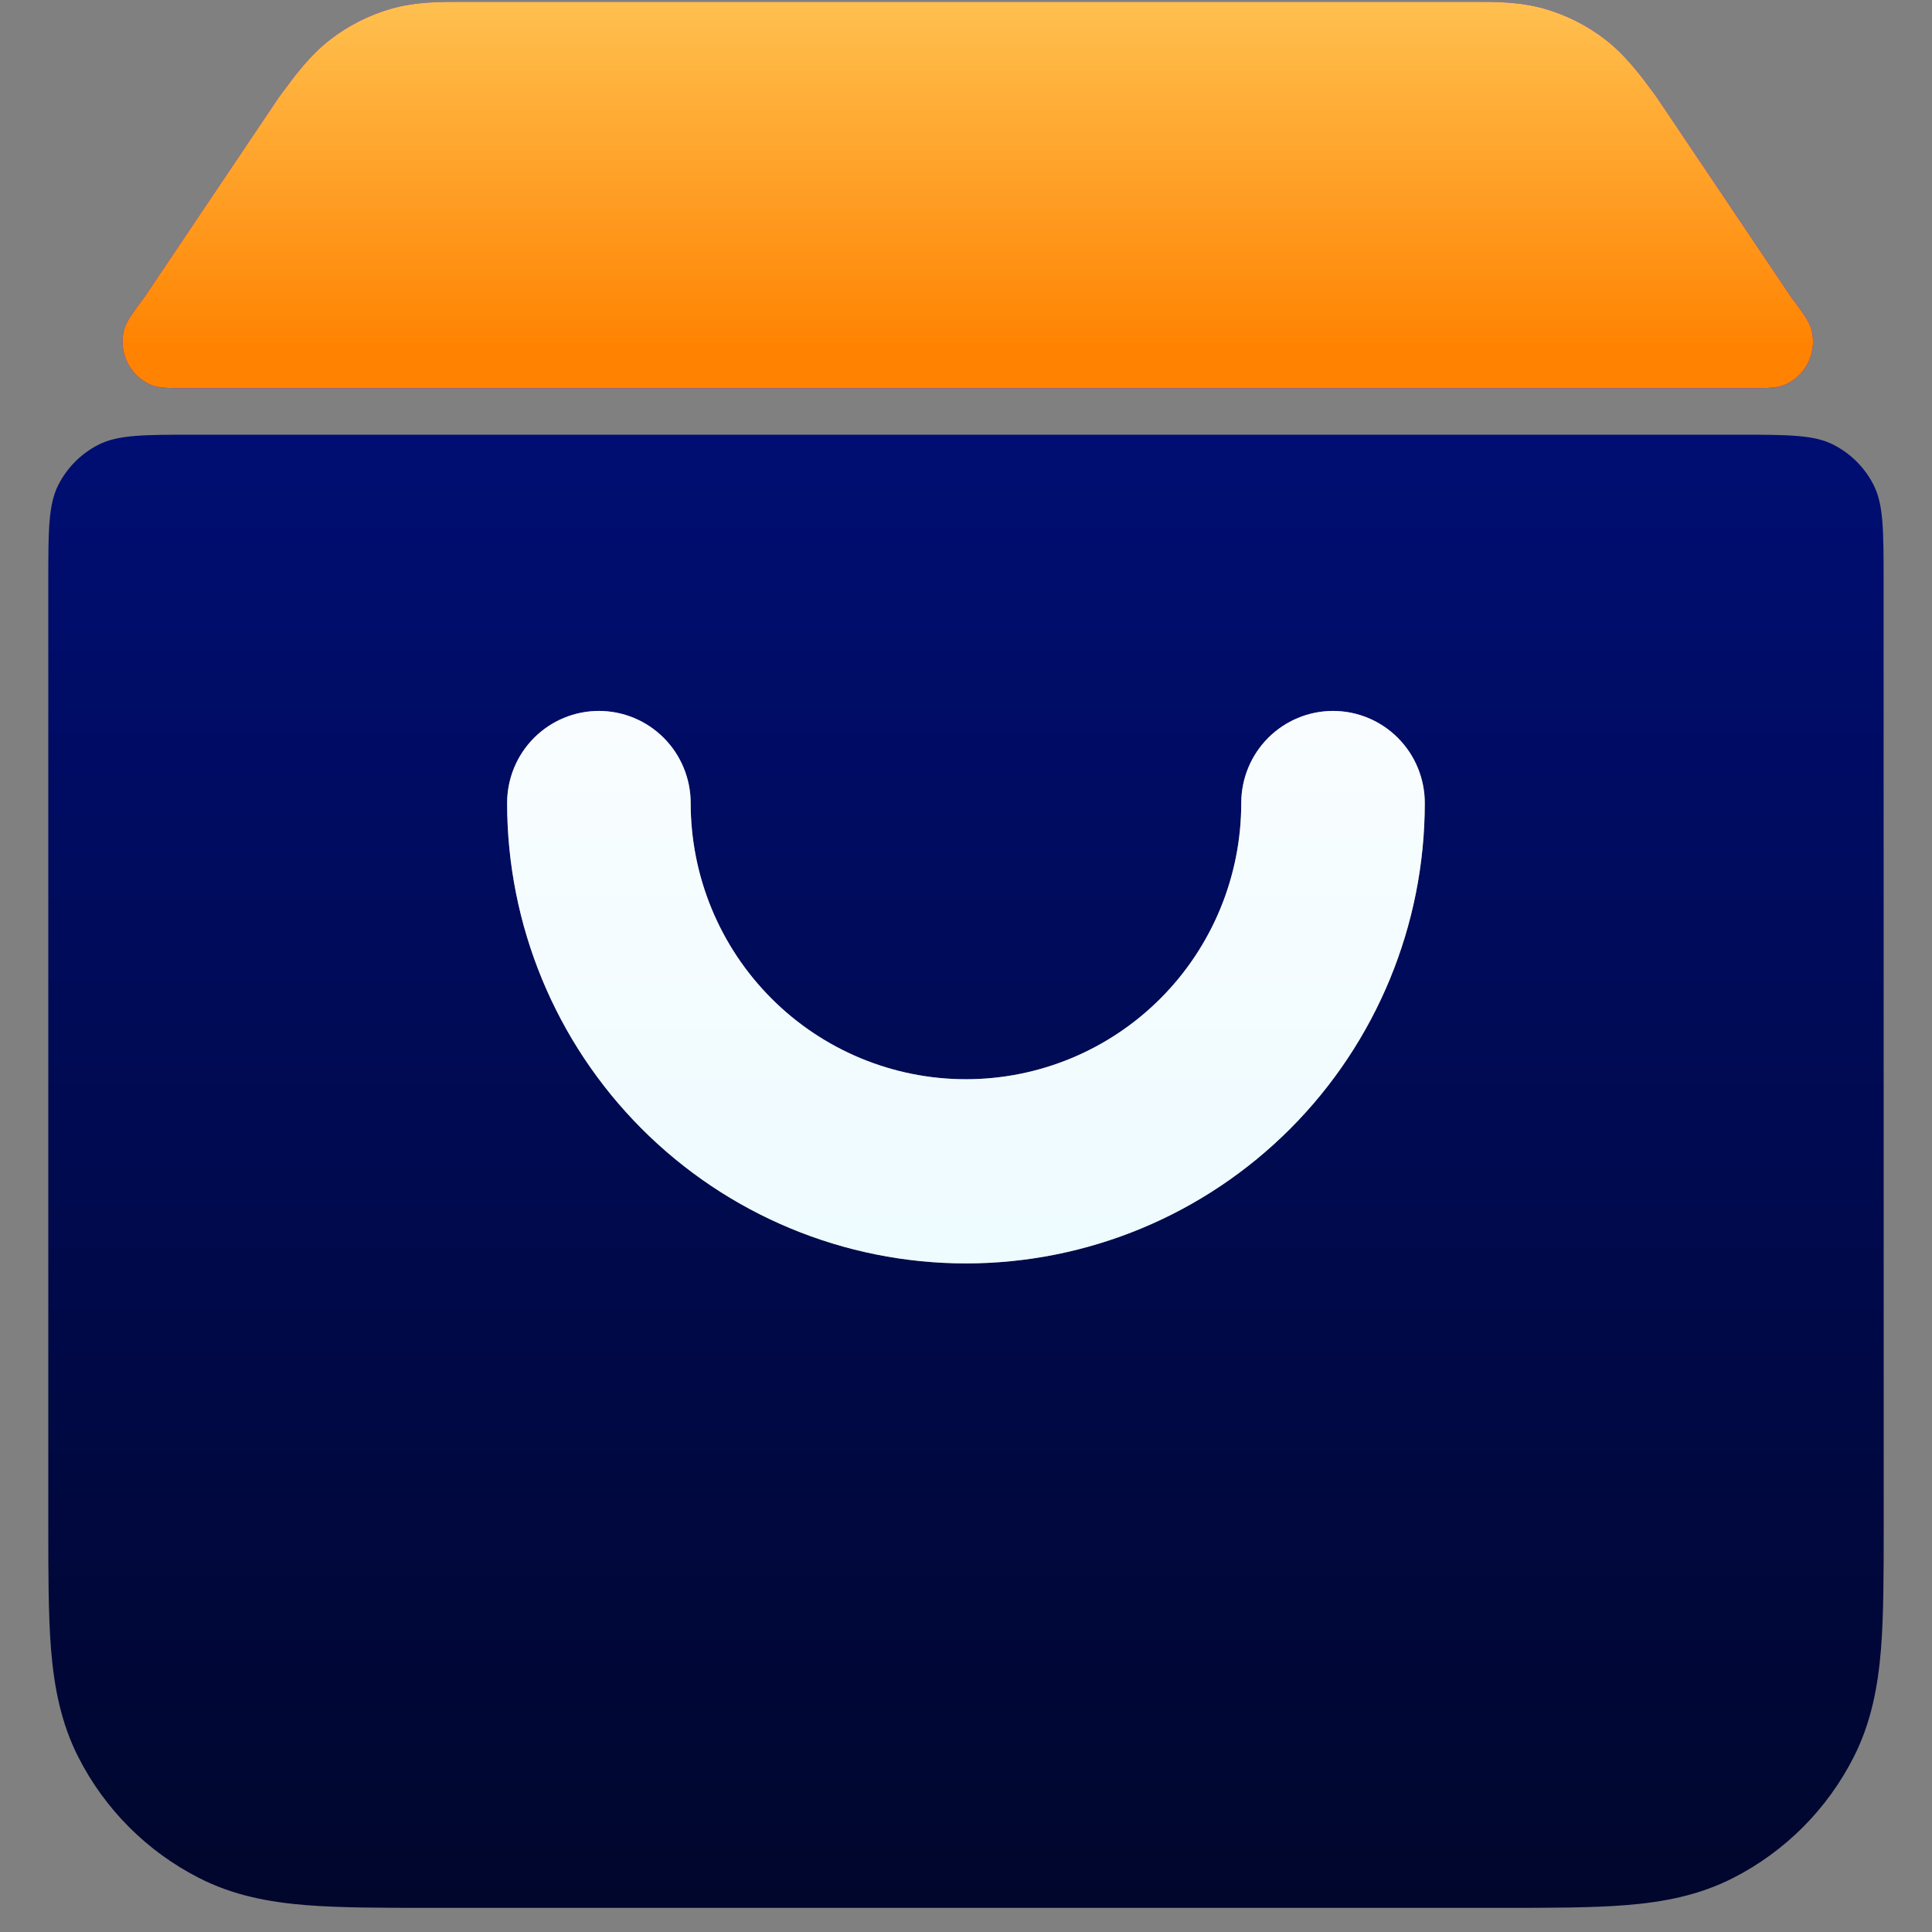 <svg width="80" height="80" viewBox="0 0 80 80" fill="none" xmlns="http://www.w3.org/2000/svg">
<rect x="0" y="0" width="80" height="80" fill="#808080" stroke="none"/>
<path d="M19.37 0.075H19.141C18.286 0.071 17.21 0.067 16.174 0.368C15.277 0.627 14.434 1.054 13.69 1.625C12.832 2.284 12.188 3.157 11.68 3.85L11.541 4.037L6.007 12.264C5.492 12.958 5.236 13.304 5.141 13.636C5.017 14.096 5.065 14.587 5.275 15.014C5.486 15.441 5.844 15.775 6.282 15.952C6.606 16.074 7.035 16.074 7.904 16.074H72.243C73.109 16.074 73.542 16.074 73.862 15.952C74.301 15.776 74.66 15.442 74.871 15.015C75.082 14.588 75.13 14.097 75.006 13.636C74.912 13.304 74.656 12.958 74.141 12.264L68.607 4.037L68.468 3.846C67.96 3.157 67.316 2.284 66.458 1.625C65.714 1.054 64.871 0.627 63.973 0.368C62.938 0.067 61.865 0.071 61.011 0.075H19.37Z" fill="#4200FF"/>
<path d="M19.37 0.075H19.141C18.286 0.071 17.21 0.067 16.174 0.368C15.277 0.627 14.434 1.054 13.69 1.625C12.832 2.284 12.188 3.157 11.68 3.85L11.541 4.037L6.007 12.264C5.492 12.958 5.236 13.304 5.141 13.636C5.017 14.096 5.065 14.587 5.275 15.014C5.486 15.441 5.844 15.775 6.282 15.952C6.606 16.074 7.035 16.074 7.904 16.074H72.243C73.109 16.074 73.542 16.074 73.862 15.952C74.301 15.776 74.66 15.442 74.871 15.015C75.082 14.588 75.13 14.097 75.006 13.636C74.912 13.304 74.656 12.958 74.141 12.264L68.607 4.037L68.468 3.846C67.96 3.157 67.316 2.284 66.458 1.625C65.714 1.054 64.871 0.627 63.973 0.368C62.938 0.067 61.865 0.071 61.011 0.075H19.37Z" fill="url(#paint0_linear_256_5313)"/>
<path fill-rule="evenodd" clip-rule="evenodd" d="M77.996 24.1C77.996 21.965 77.996 20.898 77.582 20.082C77.218 19.364 76.636 18.781 75.921 18.416C75.108 18 74.044 18 71.916 18H8.08C5.952 18 4.888 18 4.075 18.416C3.36 18.781 2.778 19.364 2.414 20.082C2 20.898 2 21.965 2 24.1V63.135C2 65.144 2 66.879 2.114 68.309C2.239 69.815 2.509 71.314 3.243 72.758C4.336 74.909 6.08 76.658 8.224 77.753C9.66 78.493 11.158 78.764 12.659 78.886C14.083 79 15.812 79 17.811 79H62.189C64.192 79 65.92 79 67.341 78.886C68.843 78.764 70.34 78.493 71.776 77.757C73.921 76.66 75.665 74.911 76.757 72.758C77.491 71.314 77.761 69.815 77.886 68.309C78 66.879 78 65.144 78 63.135L77.996 24.1ZM24.799 29.438C25.807 29.438 26.773 29.84 27.486 30.555C28.198 31.27 28.599 32.24 28.599 33.251C28.599 36.285 29.8 39.194 31.938 41.339C34.075 43.484 36.975 44.689 39.998 44.689C43.021 44.689 45.921 43.484 48.059 41.339C50.197 39.194 51.398 36.285 51.398 33.251C51.398 32.24 51.798 31.27 52.511 30.555C53.223 29.84 54.19 29.438 55.197 29.438C56.205 29.438 57.172 29.84 57.884 30.555C58.597 31.27 58.997 32.24 58.997 33.251C58.997 38.307 56.995 43.156 53.432 46.731C49.869 50.306 45.037 52.315 39.998 52.315C34.959 52.315 30.127 50.306 26.564 46.731C23.001 43.156 20.999 38.307 20.999 33.251C20.999 32.24 21.399 31.27 22.112 30.555C22.825 29.84 23.791 29.438 24.799 29.438Z" fill="url(#paint1_linear_256_5313)"/>
<path d="M27.486 30.555C26.773 29.84 25.807 29.438 24.799 29.438C23.791 29.438 22.825 29.84 22.112 30.555C21.399 31.27 20.999 32.24 20.999 33.251C20.999 38.307 23.001 43.156 26.564 46.731C30.127 50.306 34.959 52.315 39.998 52.315C45.037 52.315 49.869 50.306 53.432 46.731C56.995 43.156 58.997 38.307 58.997 33.251C58.997 32.24 58.597 31.27 57.884 30.555C57.172 29.84 56.205 29.438 55.197 29.438C54.19 29.438 53.223 29.84 52.51 30.555C51.798 31.27 51.398 32.24 51.398 33.251C51.398 36.285 50.197 39.194 48.059 41.339C45.921 43.484 43.021 44.689 39.998 44.689C36.975 44.689 34.075 43.484 31.938 41.339C29.8 39.194 28.599 36.285 28.599 33.251C28.599 32.24 28.198 31.27 27.486 30.555Z" fill="url(#paint2_linear_256_5313)"/>
<defs>
<linearGradient id="paint0_linear_256_5313" x1="39.509" y1="14.551" x2="39.509" y2="0.265" gradientUnits="userSpaceOnUse">
<stop stop-color="#FF8200"/>
<stop offset="1" stop-color="#FFBF4E"/>
</linearGradient>
<linearGradient id="paint1_linear_256_5313" x1="41.946" y1="79.385" x2="41.946" y2="18.007" gradientUnits="userSpaceOnUse">
<stop stop-color="#00062B"/>
<stop offset="1" stop-color="#000E73"/>
</linearGradient>
<linearGradient id="paint2_linear_256_5313" x1="40" y1="18" x2="40" y2="79" gradientUnits="userSpaceOnUse">
<stop stop-color="white"/>
<stop offset="1" stop-color="#E0F7FF"/>
</linearGradient>
</defs>
</svg>
